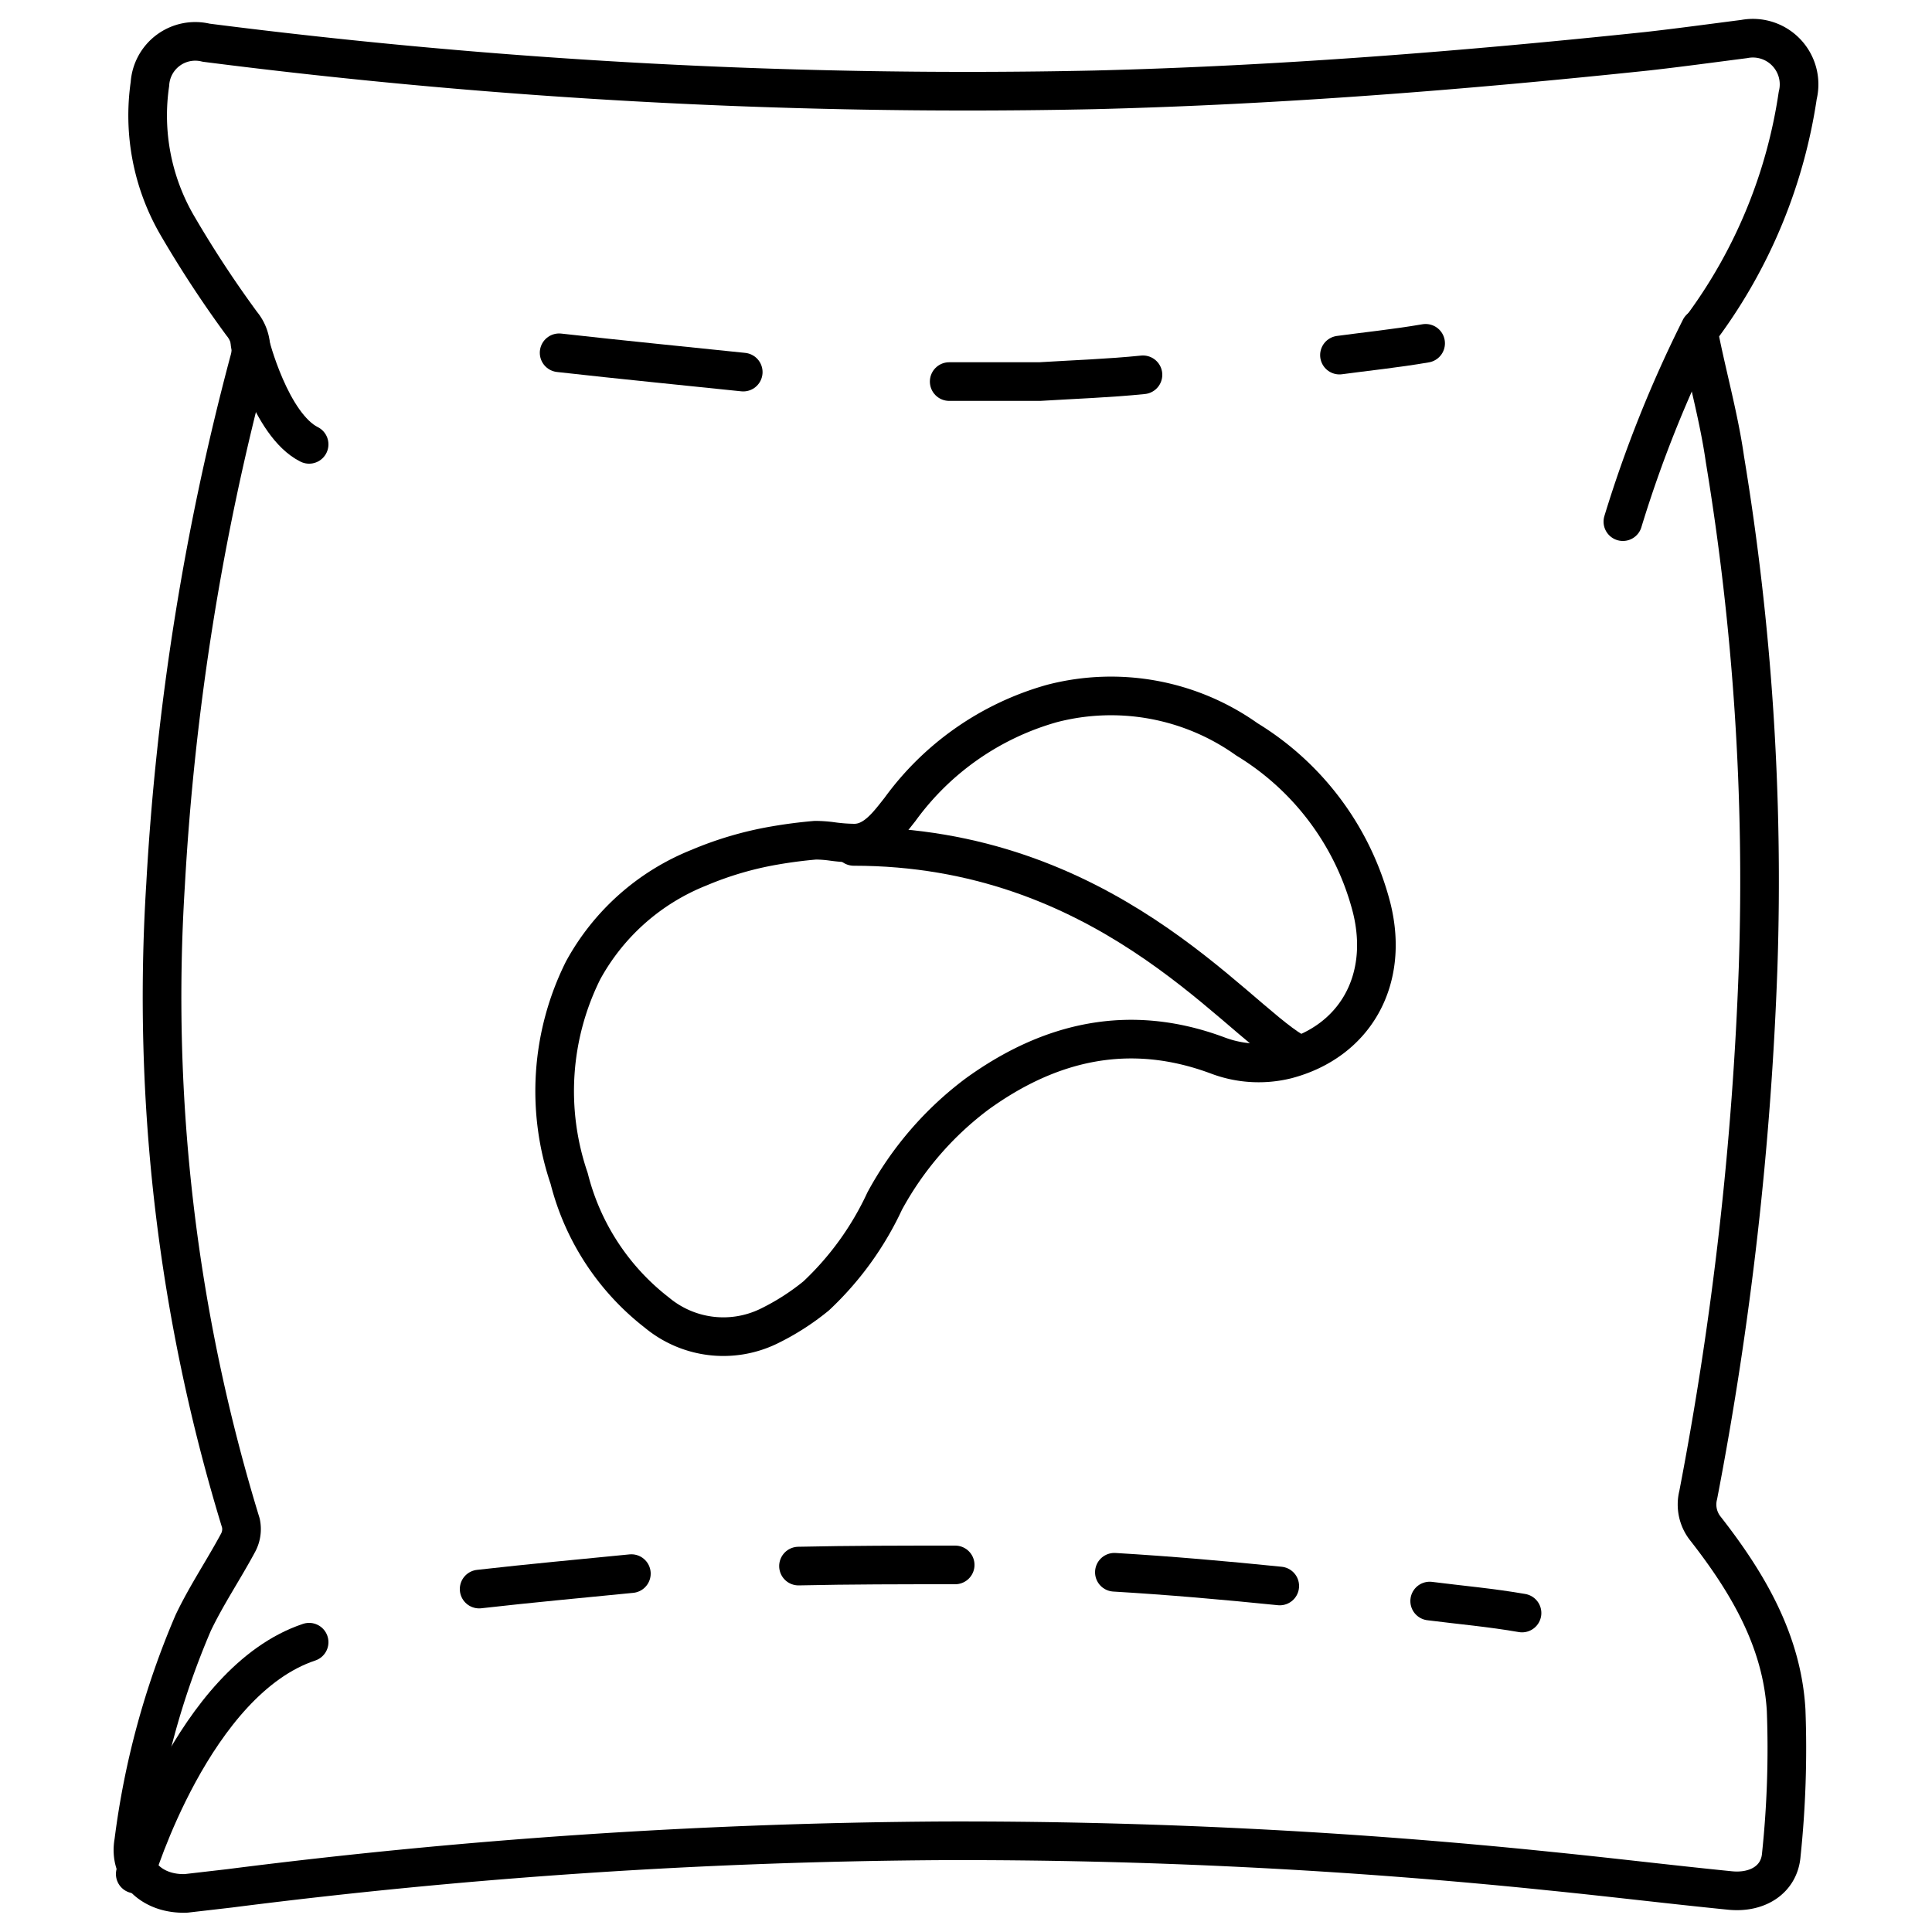 <svg id="Layer_1" data-name="Layer 1" xmlns="http://www.w3.org/2000/svg" viewBox="0 0 100 100"><defs><style>.cls-1{fill:none;stroke:#000;stroke-linecap:round;stroke-linejoin:round;stroke-width:2px;}</style></defs><title>Snacks Manufacturers</title><path class="cls-1" d="M9.64,98c-1.75.07-3-1.12-2.72-2.67A42.14,42.14,0,0,1,10,84c.68-1.43,1.58-2.76,2.33-4.16a1.49,1.49,0,0,0,.14-1,92.87,92.87,0,0,1-3.9-33.05,133.89,133.89,0,0,1,4.33-27.13,2.06,2.06,0,0,0-.39-1.91,57.57,57.57,0,0,1-3.35-5.11A11.32,11.32,0,0,1,7.76,4.35a2.35,2.35,0,0,1,2.91-2.14,310.09,310.09,0,0,0,46,2.44c9.57-.24,19.1-1,28.61-2,1.68-.19,3.36-.42,5-.63a2.39,2.39,0,0,1,2.77,2.92,26.73,26.73,0,0,1-4.83,11.82,1.12,1.12,0,0,0-.24.75c.42,2.08,1,4.15,1.3,6.25A133.74,133.74,0,0,1,91,50.05,177.85,177.85,0,0,1,87.9,77.38a2,2,0,0,0,.39,1.76c2.17,2.78,3.95,5.79,4.16,9.38A52.73,52.73,0,0,1,92.2,96c-.1,1.29-1.24,2-2.67,1.85-3.1-.31-6.21-.69-9.31-1A297.05,297.05,0,0,0,48.8,95.28a305.86,305.86,0,0,0-36.91,2.46Z"/><path class="cls-1" d="M43.05,43.55a8.94,8.94,0,0,0,1.17.09c1.07,0,1.77-1,2.36-1.74a14.6,14.6,0,0,1,7.88-5.49,12.13,12.13,0,0,1,10.08,1.86A14.4,14.4,0,0,1,71,47c.93,3.76-.88,6.91-4.4,7.84A6,6,0,0,1,63,54.62c-4.53-1.68-8.64-.73-12.42,2a17.07,17.07,0,0,0-4.79,5.55,15.92,15.92,0,0,1-3.54,4.9,12.52,12.52,0,0,1-2.49,1.59A5.38,5.38,0,0,1,34,67.94,12.71,12.71,0,0,1,29.46,61a14,14,0,0,1,.72-10.77,11.82,11.82,0,0,1,6-5.32,17.75,17.75,0,0,1,3.93-1.15c.69-.12,1.39-.21,2.09-.27A6.46,6.46,0,0,1,43.05,43.55Z"/><path class="cls-1" d="M44.19,43.81c12.88,0,19.56,8.72,22.73,10.61"/><path class="cls-1" d="M59.16,19.4c-1.77.18-3.56.24-5.34.35-1.56,0-3.13,0-4.69,0"/><path class="cls-1" d="M38.47,19.26c-2.95-.31-6.25-.63-9.53-1"/><path class="cls-1" d="M41.33,81.06C44,81,46.74,81,49.44,81"/><path class="cls-1" d="M24.8,82.25c2.63-.3,5.26-.54,7.88-.8"/><path class="cls-1" d="M57.68,81.38c2.86.17,5.71.42,8.56.71"/><path class="cls-1" d="M73.79,17.77c-1.57.27-3.15.43-4.46.61"/><path class="cls-1" d="M74,82.87c1.57.2,3.18.34,4.78.62"/><path class="cls-1" d="M12.94,17.77S14,22,16,23"/><path class="cls-1" d="M7,97s3-10,9-12"/><path class="cls-1" d="M88,17a63.91,63.91,0,0,0-4,10"/></svg>